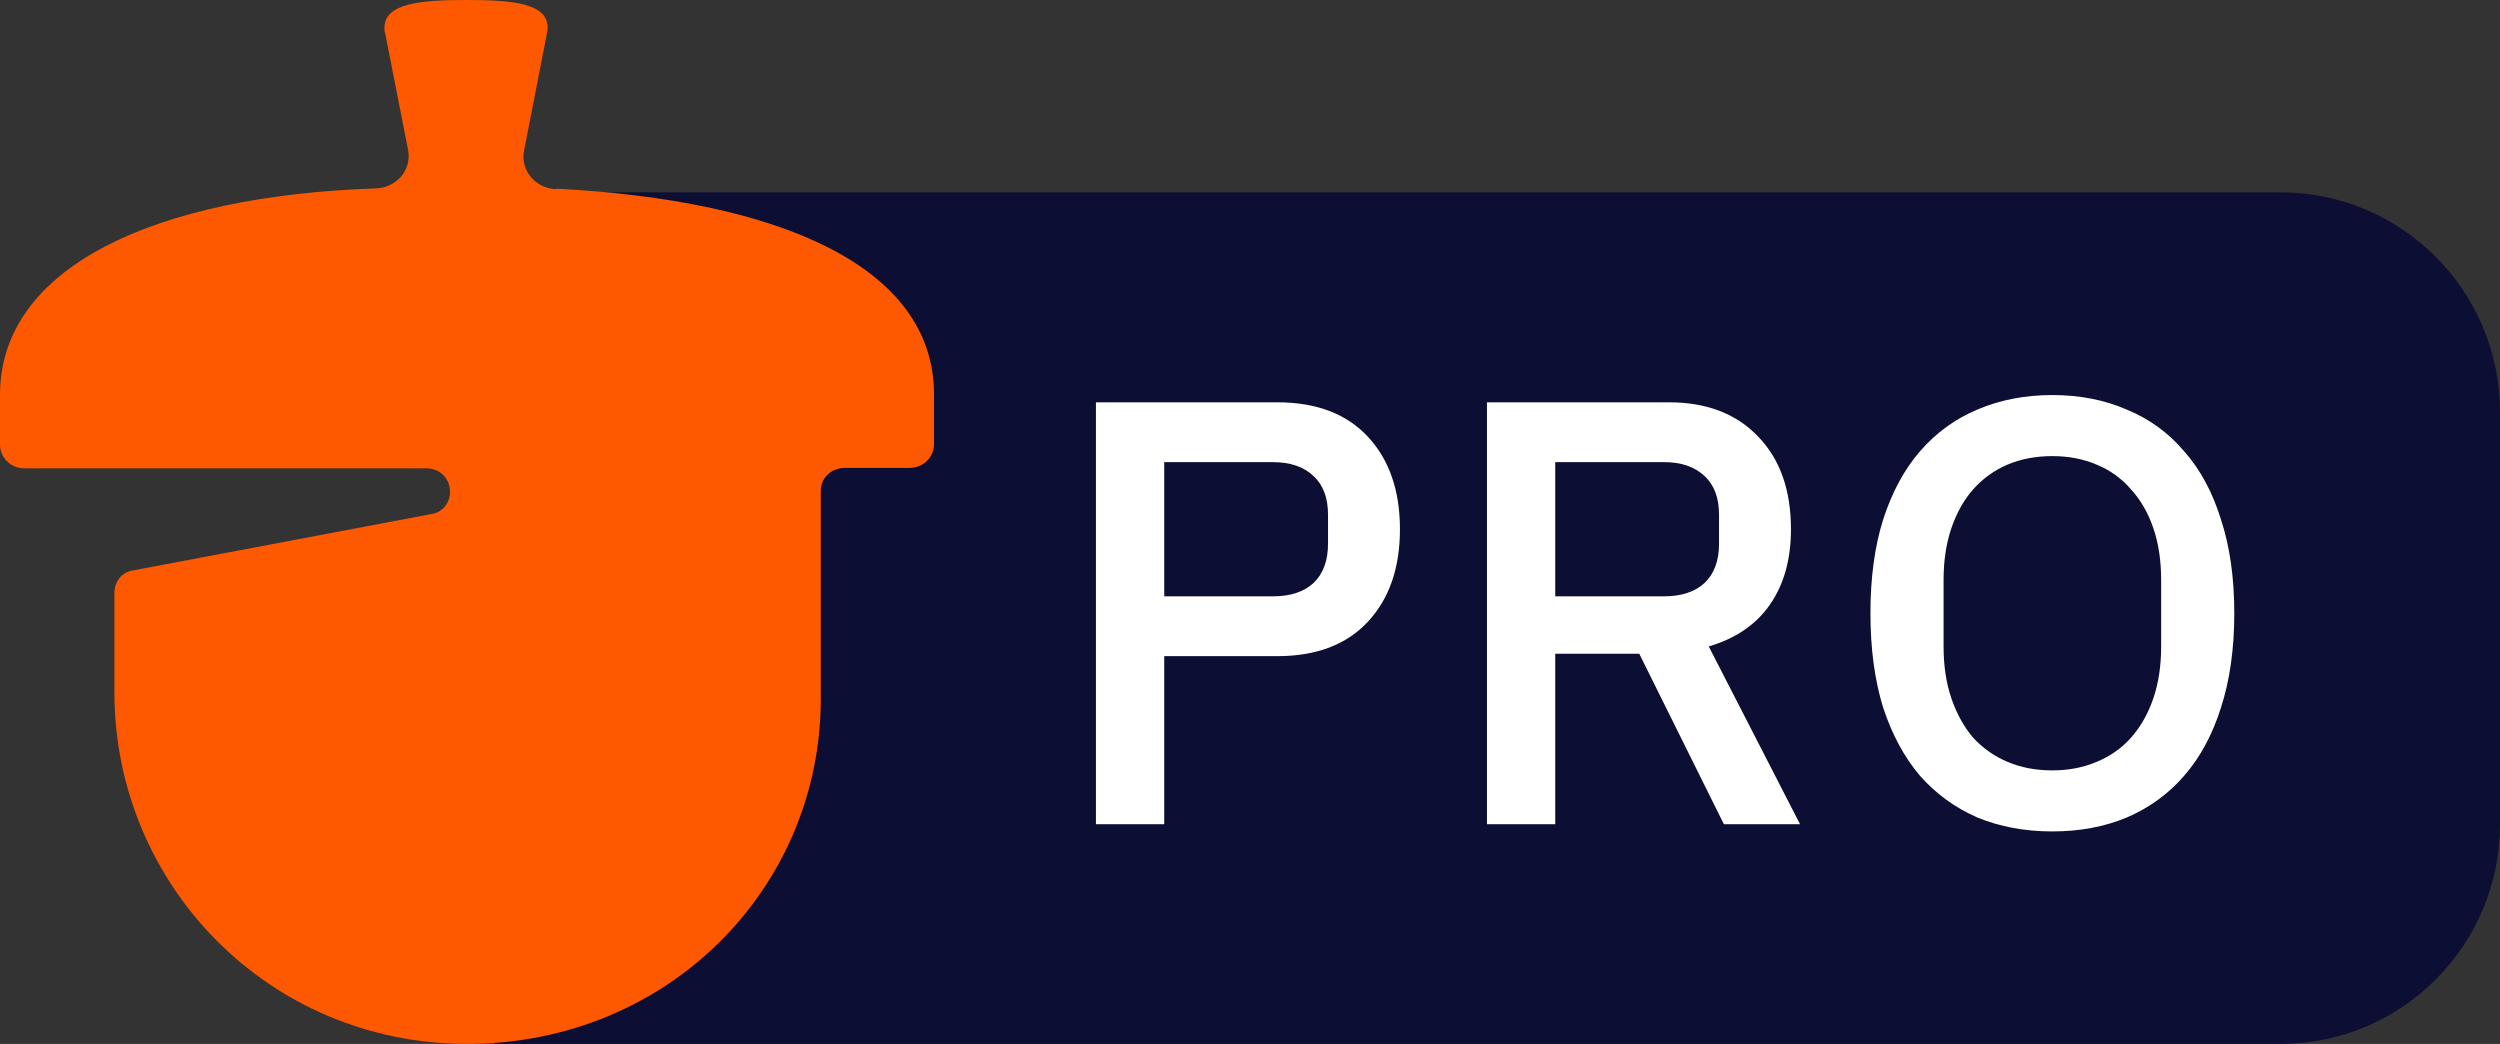 <svg fill="none" height="38" viewBox="0 0 91 38" width="91" xmlns="http://www.w3.org/2000/svg" xmlns:xlink="http://www.w3.org/1999/xlink"><rect x="0" y="0" width="91" height="38" fill="#333333" stroke="none"/><clipPath id="a"><path d="m0 0h91v38h-91z"/></clipPath><g clip-path="url(#a)"><path d="m18 7h65c4.418 0 8 3.582 8 8v15c0 4.418-3.582 8-8 8h-65z" fill="#0c0f33"/><path d="m39.892 30v-15.356h6.6c1.423 0 2.523.418 3.3 1.254s1.166 1.958 1.166 3.366-.389 2.53-1.166 3.366-1.877 1.254-3.3 1.254h-4.114v6.116zm2.486-8.294h3.96c.631 0 1.122-.161 1.474-.484.352-.337.528-.814.528-1.43v-1.056c0-.616-.176-1.085-.528-1.408-.352-.337-.843-.506-1.474-.506h-3.96zm14.233 8.294h-2.486v-15.356h6.622c1.379 0 2.464.418 3.256 1.254.792.821 1.188 1.943 1.188 3.366 0 1.1-.257 2.017-.77 2.75-.499.719-1.239 1.225-2.222 1.518l3.322 6.468h-2.772l-3.08-6.204h-3.058zm3.96-8.294c.631 0 1.122-.161 1.474-.484.352-.337.528-.814.528-1.43v-1.056c0-.616-.176-1.085-.528-1.408-.352-.337-.843-.506-1.474-.506h-3.96v4.884zm14.135 8.558c-.997 0-1.907-.169-2.728-.506-.807-.352-1.503-.858-2.09-1.518-.572-.675-1.019-1.503-1.342-2.486-.308-.997-.462-2.141-.462-3.432s.154-2.427.462-3.41c.323-.997.77-1.826 1.342-2.486.587-.675 1.283-1.181 2.09-1.518.821-.352 1.731-.528 2.728-.528.997 0 1.899.176 2.706.528.821.337 1.518.843 2.09 1.518.587.66 1.034 1.489 1.342 2.486.323.983.484 2.119.484 3.41s-.161 2.435-.484 3.432c-.308.983-.755 1.811-1.342 2.486-.572.66-1.269 1.166-2.09 1.518-.807.337-1.709.506-2.706.506zm0-2.222c.587 0 1.122-.103 1.606-.308.499-.205.917-.499 1.254-.88.352-.396.623-.873.814-1.43.191-.557.286-1.188.286-1.892v-2.42c0-.704-.095-1.335-.286-1.892-.191-.557-.462-1.027-.814-1.408-.337-.396-.755-.697-1.254-.902-.484-.205-1.019-.308-1.606-.308-.601 0-1.144.103-1.628.308s-.902.506-1.254.902c-.337.381-.601.851-.792 1.408-.191.557-.286 1.188-.286 1.892v2.42c0 .704.095 1.335.286 1.892.191.557.455 1.034.792 1.43.352.381.77.675 1.254.88s1.027.308 1.628.308z" fill="#fff"/><path d="m20.214 6.884c-.736-.041-1.277-.691-1.139-1.396l.833-4.269c.014-.068.028-.136.028-.203 0-.908-1.291-1.016-2.971-1.016s-2.971.122-2.971 1.016c0 .068 0 .122.028.203l.833 4.242c.139.718-.416 1.369-1.166 1.396-8.024.271-13.689 2.846-13.689 7.521v1.802c0 .474.389.867.889.867h14.605c.583 0 .888.42.888.867 0 .352-.25.745-.694.8l-10.829 2.046c-.43.054-.694.42-.694.827v3.618c0 6.952 5.567 12.793 12.842 12.793 7.275 0 12.87-5.638 12.87-12.563v-7.576c0-.447.361-.827.888-.827h2.346c.486 0 .888-.38.888-.867v-1.802c0-4.689-5.664-7.074-13.717-7.494z" fill="#fe5800"/></g></svg>
